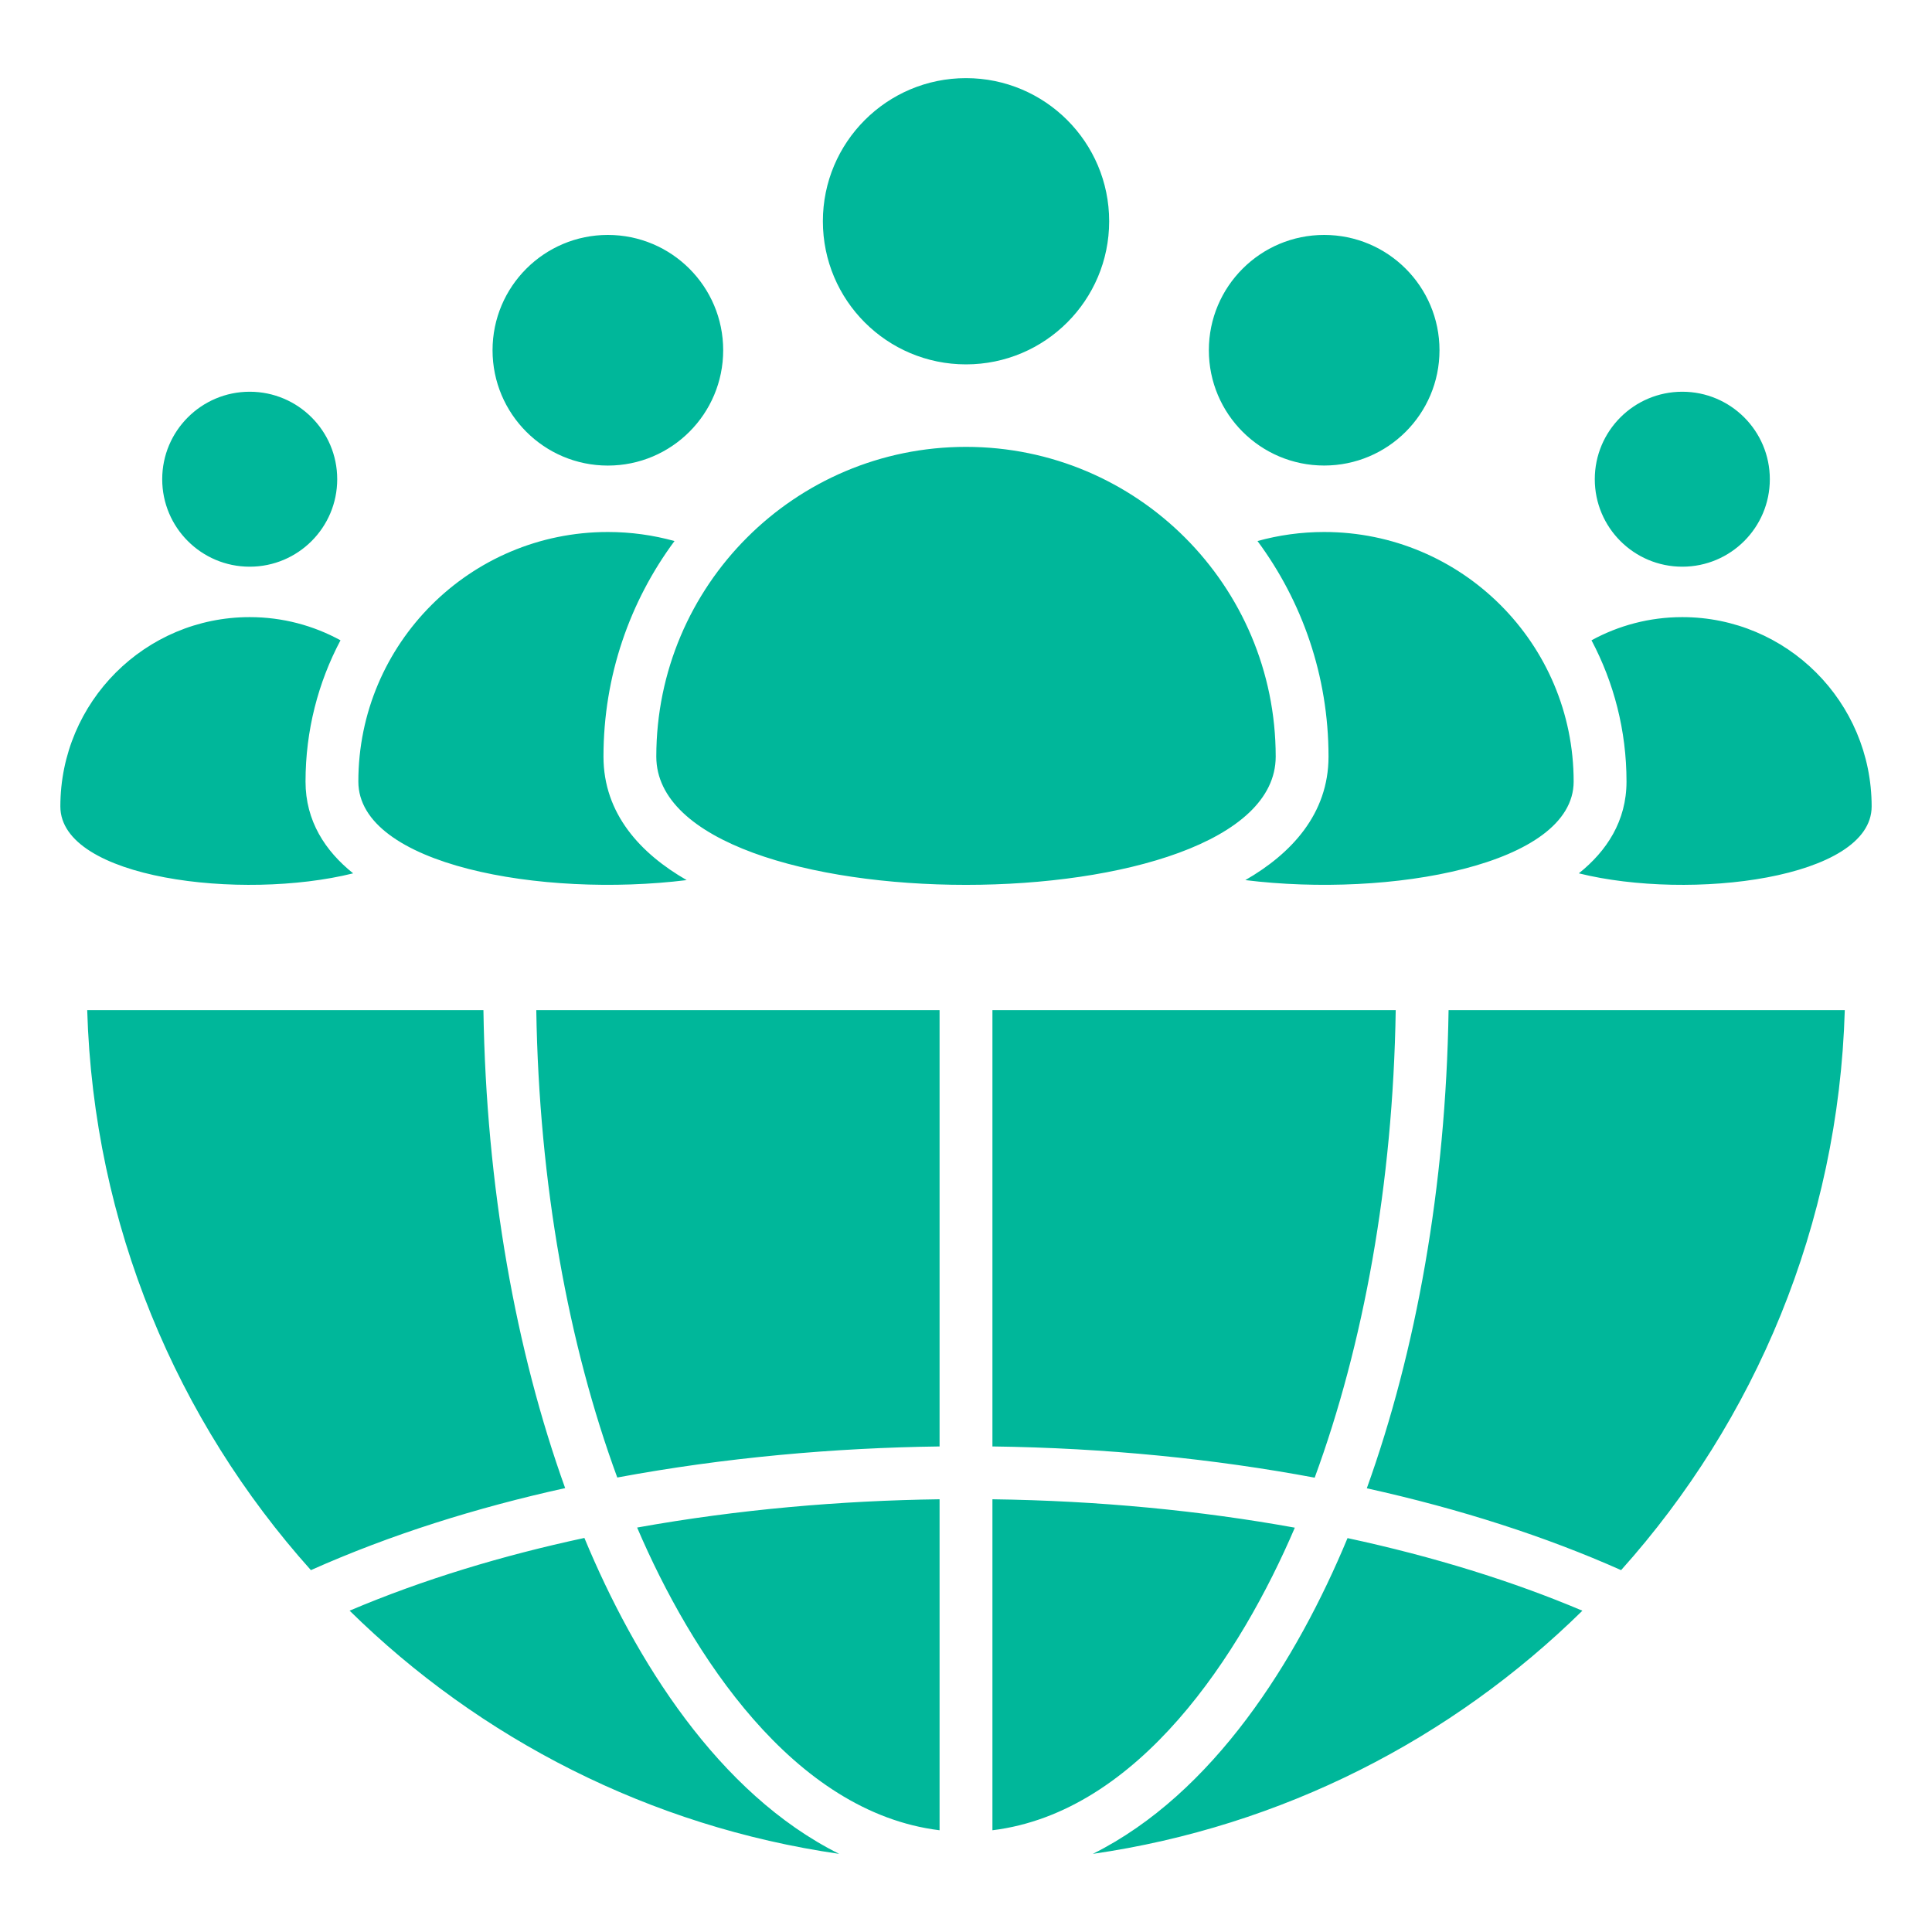 <?xml version="1.0" encoding="UTF-8"?> <svg xmlns="http://www.w3.org/2000/svg" width="50" height="50" viewBox="0 0 50 50" fill="none"><path fill-rule="evenodd" clip-rule="evenodd" d="M24.316 47.367V38.801C21.769 38.835 19.104 39.063 16.489 39.533C17.882 42.79 20.52 46.901 24.316 47.367ZM33.015 19.58C33.015 24.007 16.985 24.007 16.985 19.58C16.985 15.154 20.574 11.565 25 11.565C29.427 11.565 33.015 15.154 33.015 19.58ZM21.296 5.726C21.296 7.772 22.954 9.43 25 9.43C27.046 9.43 28.705 7.772 28.705 5.726C28.705 3.681 27.046 2.022 25 2.022C22.954 2.022 21.296 3.681 21.296 5.726ZM31.285 9.064C31.285 10.712 32.621 12.048 34.269 12.048C35.918 12.048 37.254 10.712 37.254 9.064C37.254 7.416 35.918 6.08 34.269 6.08C32.621 6.08 31.285 7.416 31.285 9.064ZM17.771 22.777C16.582 22.094 15.618 21.064 15.618 19.58C15.618 17.491 16.301 15.561 17.456 14.002C16.907 13.85 16.329 13.768 15.731 13.768C12.165 13.768 9.274 16.659 9.274 20.226C9.274 22.39 14.031 23.24 17.771 22.777ZM40.726 20.226C40.726 16.66 37.835 13.768 34.269 13.768C33.672 13.768 33.093 13.85 32.544 14.002C33.699 15.561 34.382 17.491 34.382 19.58C34.382 21.064 33.418 22.094 32.229 22.777C35.969 23.24 40.726 22.39 40.726 20.226ZM12.747 9.064C12.747 10.712 14.083 12.049 15.731 12.049C17.38 12.049 18.716 10.712 18.716 9.064C18.716 7.416 17.38 6.08 15.731 6.08C14.083 6.08 12.747 7.416 12.747 9.064ZM9.14 22.602C6.249 23.319 1.562 22.742 1.562 20.871C1.562 18.165 3.756 15.971 6.462 15.971C7.314 15.971 8.114 16.189 8.812 16.571C8.234 17.662 7.907 18.905 7.907 20.226C7.906 21.247 8.418 22.025 9.14 22.602ZM48.438 20.871C48.438 22.742 43.751 23.319 40.86 22.602C41.582 22.025 42.094 21.247 42.094 20.226C42.094 18.905 41.766 17.662 41.188 16.571C41.886 16.189 42.687 15.971 43.538 15.971C46.244 15.971 48.438 18.165 48.438 20.871ZM4.198 12.402C4.198 13.653 5.212 14.666 6.462 14.666C7.713 14.666 8.727 13.653 8.727 12.402C8.727 11.152 7.713 10.138 6.462 10.138C5.212 10.138 4.198 11.152 4.198 12.402ZM41.273 12.402C41.273 13.653 42.287 14.666 43.538 14.666C44.789 14.666 45.803 13.653 45.803 12.402C45.803 11.152 44.789 10.138 43.538 10.138C42.287 10.138 41.273 11.152 41.273 12.402ZM37.489 26.143C37.419 30.721 36.648 34.972 35.373 38.517C37.794 39.052 40.013 39.77 41.954 40.635C45.419 36.767 47.579 31.706 47.743 26.143H37.489ZM40.952 41.685C37.582 44.998 33.185 47.27 28.282 47.978C31.409 46.418 33.563 42.962 34.874 39.806C37.105 40.286 39.151 40.922 40.952 41.685ZM21.718 47.978C16.814 47.269 12.417 44.998 9.048 41.684C10.956 40.874 13.012 40.255 15.124 39.802C16.435 42.959 18.59 46.418 21.718 47.978ZM8.046 40.635C10.111 39.713 12.34 39.016 14.626 38.512C13.352 34.968 12.581 30.719 12.511 26.143H2.257C2.421 31.706 4.581 36.767 8.046 40.635ZM13.879 26.143H24.316V37.434C21.608 37.469 18.764 37.719 15.975 38.238C14.714 34.806 13.949 30.647 13.879 26.143ZM25.684 26.143H36.121C36.051 30.649 35.285 34.809 34.024 38.242C31.424 37.755 28.616 37.472 25.684 37.434V26.143ZM33.51 39.536C31.068 39.094 28.434 38.838 25.684 38.801V47.367C29.479 46.901 32.117 42.792 33.51 39.536Z" fill="#00B79A"></path></svg> 
